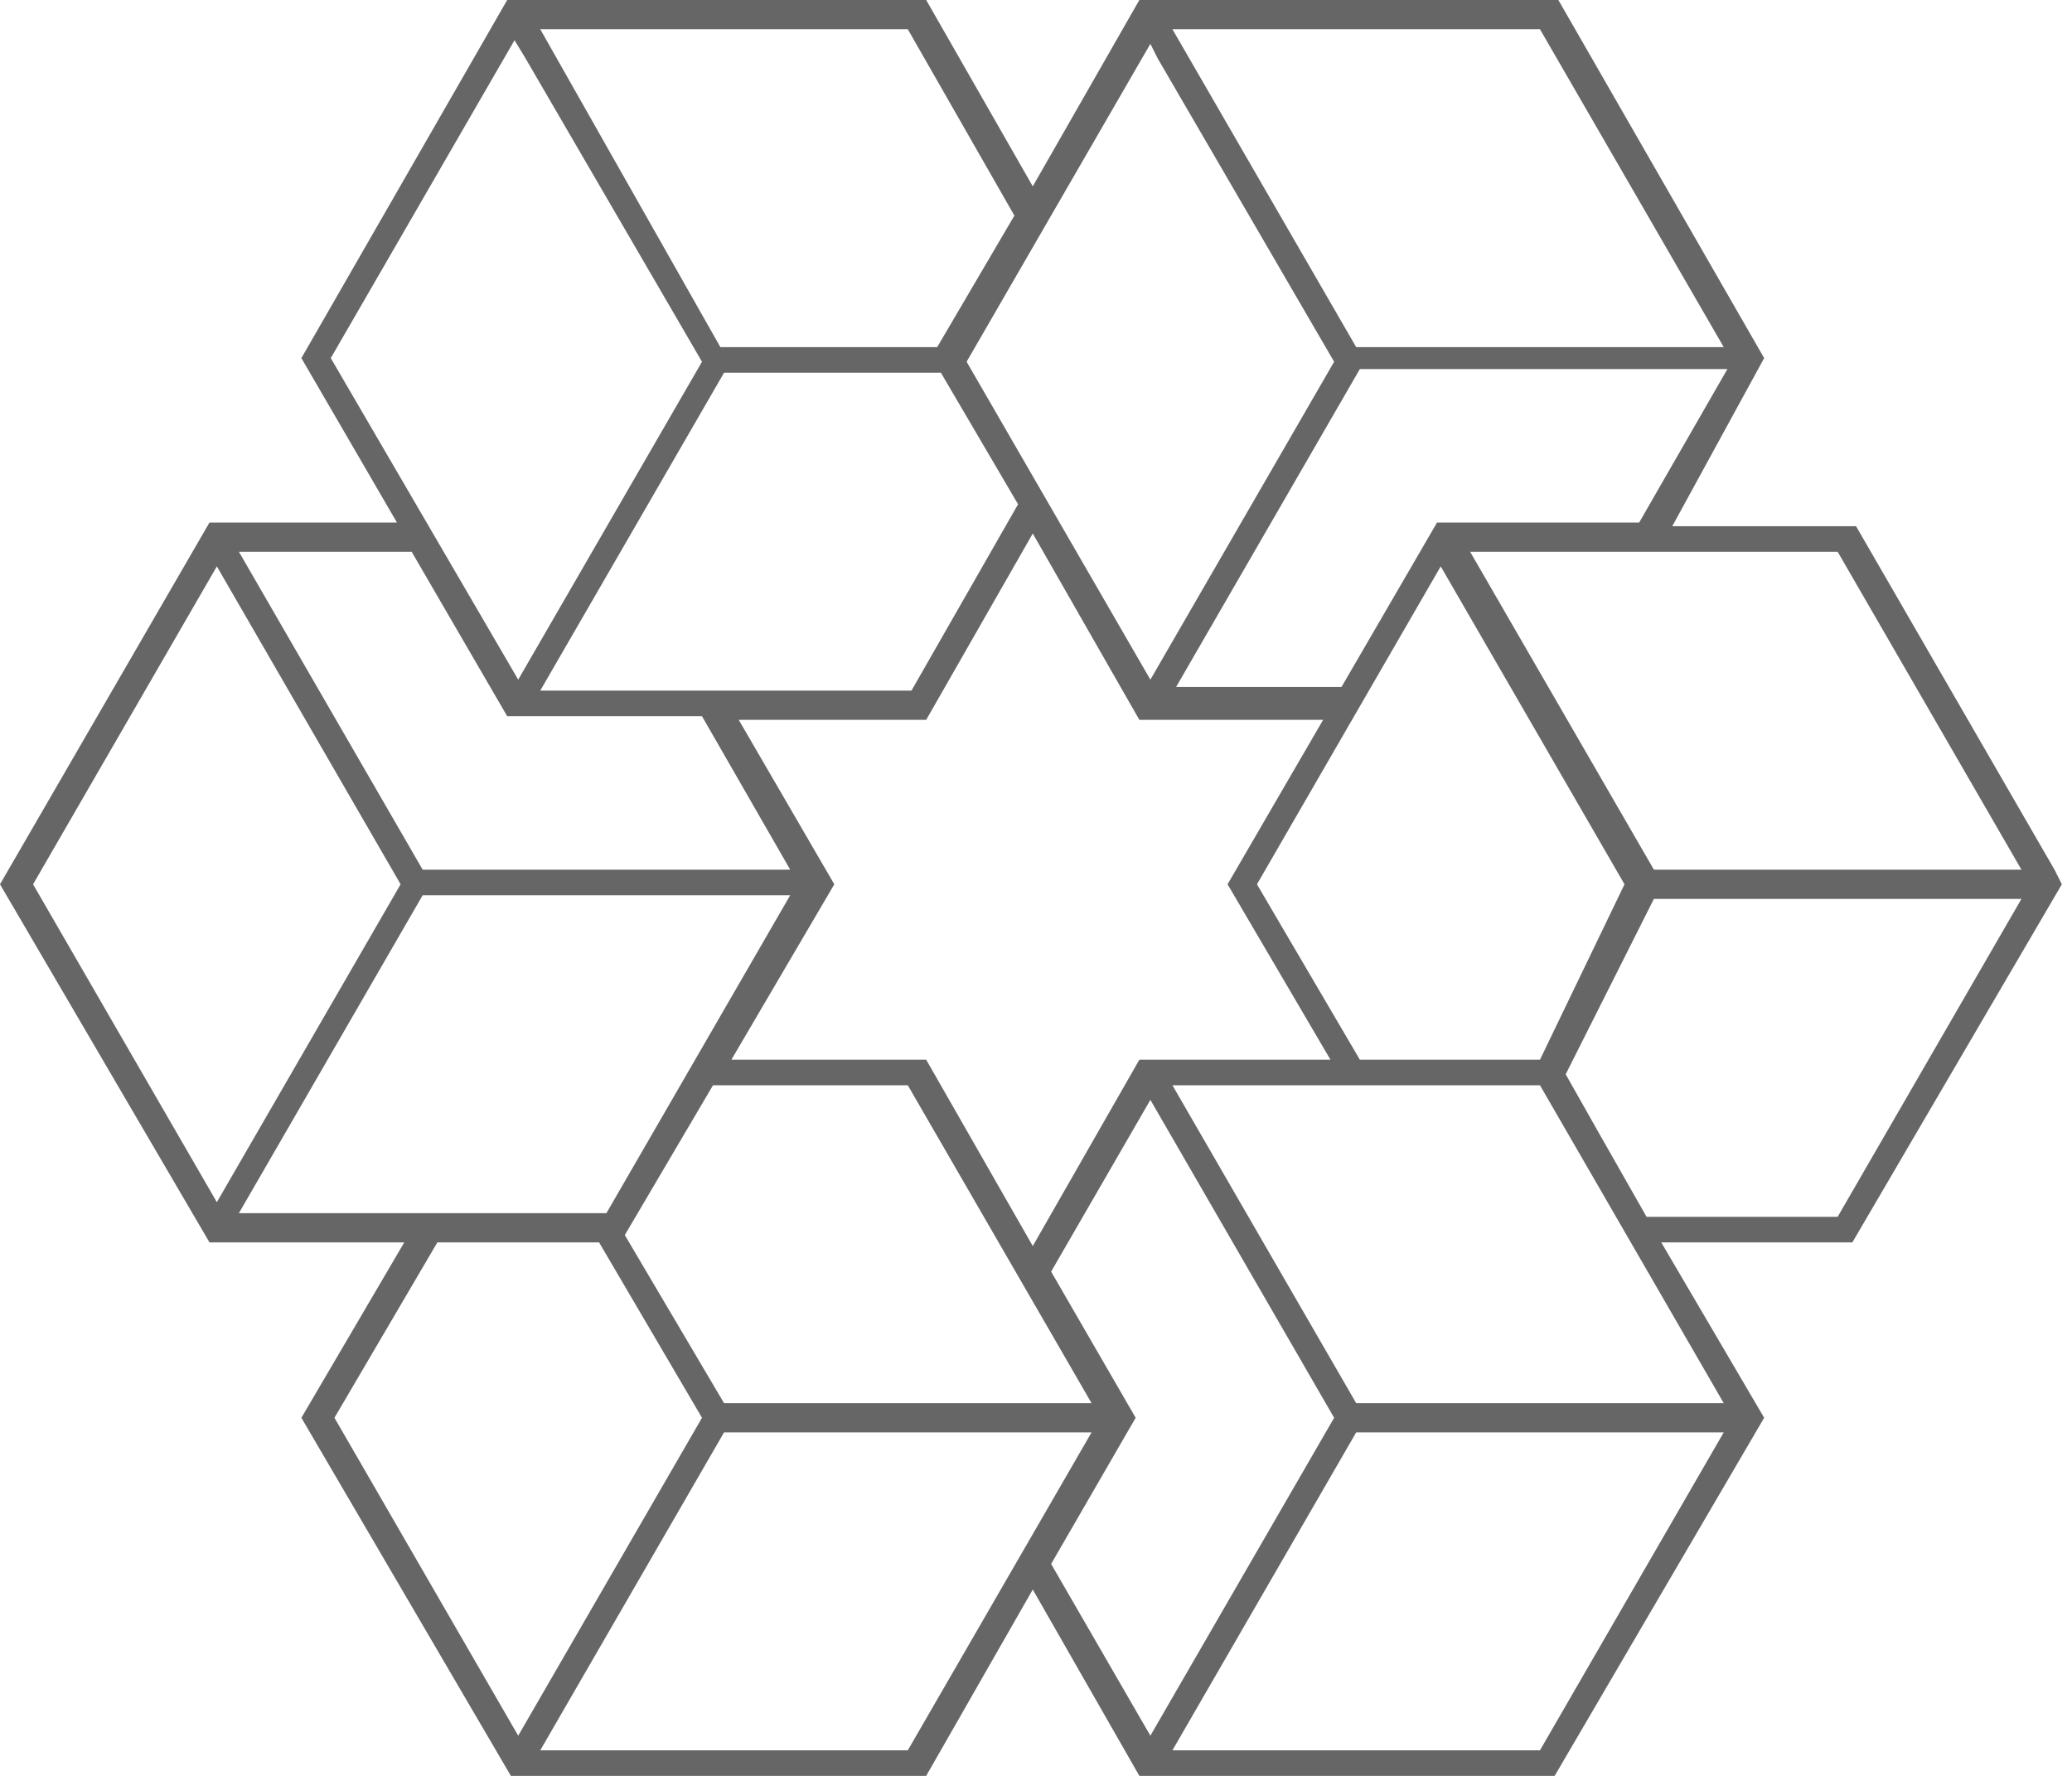 <svg xmlns="http://www.w3.org/2000/svg" width="70" height="60" viewBox="0 0 70 60" fill="none"><path d="M69.409 29.383L62.704 17.778H56.496L59.6 12.099L52.647 0H38.492L34.891 6.296L31.29 0H17.135L10.182 12.099L13.41 17.654H7.077L0 29.877L7.077 41.975H13.658L10.182 47.901L17.259 60H31.29L34.891 53.704L38.492 60H52.522L59.6 47.901L56.123 41.975H62.58L69.657 29.877L69.409 29.383ZM39.609 59.136L45.817 48.395H58.234L52.026 59.136H39.609ZM38.864 58.642L35.511 52.84L38.367 47.901L35.511 42.963L38.864 37.16L45.072 47.901L38.864 58.642ZM18.252 59.136L24.461 48.395H36.877L30.669 59.136H18.252ZM17.507 58.642L11.299 47.901L14.776 41.975H20.239L23.716 47.901L17.507 58.642ZM8.071 40.988L14.279 30.247H26.696L20.487 40.988H8.071ZM7.326 40.617L1.117 29.877L7.326 19.136L13.534 29.877L7.326 40.617ZM8.071 18.642H13.907L17.135 24.198H23.716L26.696 29.383H14.279L8.071 18.642ZM18.252 0.988H30.669L34.27 7.284L31.662 11.728H24.337L18.252 0.988ZM39.609 0.988H52.026L58.234 11.728H45.817L39.609 0.988ZM52.026 35.803H45.941L42.465 29.877L48.673 19.136L54.882 29.877L52.026 35.803ZM38.492 35.803L34.891 42.099L31.29 35.803H24.709L28.186 29.877L24.957 24.321H31.29L34.891 18.025L38.492 24.321H44.7L41.472 29.877L44.948 35.803H38.492ZM31.787 47.407H24.461L21.108 41.728L24.088 36.667H30.669L36.877 47.407H31.787ZM18.252 23.333L24.461 12.593H31.787L34.394 17.037L30.793 23.333H18.252ZM55.875 29.383L49.666 18.642H62.083L68.292 29.383H55.875ZM49.046 17.654H48.549L45.321 23.21H39.733L45.941 12.469H58.358L55.378 17.654H49.046ZM39.112 1.975L45.072 12.222L38.864 22.963L32.656 12.222L38.864 1.481L39.112 1.975ZM17.756 1.975L23.716 12.222L17.507 22.963L11.175 12.099L17.383 1.358L17.756 1.975ZM45.817 47.407L39.609 36.667H52.026L58.234 47.407H45.817ZM54.012 38.272L52.895 36.296L55.875 30.37H68.292L62.083 41.111H55.627L54.012 38.272Z" fill="#666666"></path></svg>